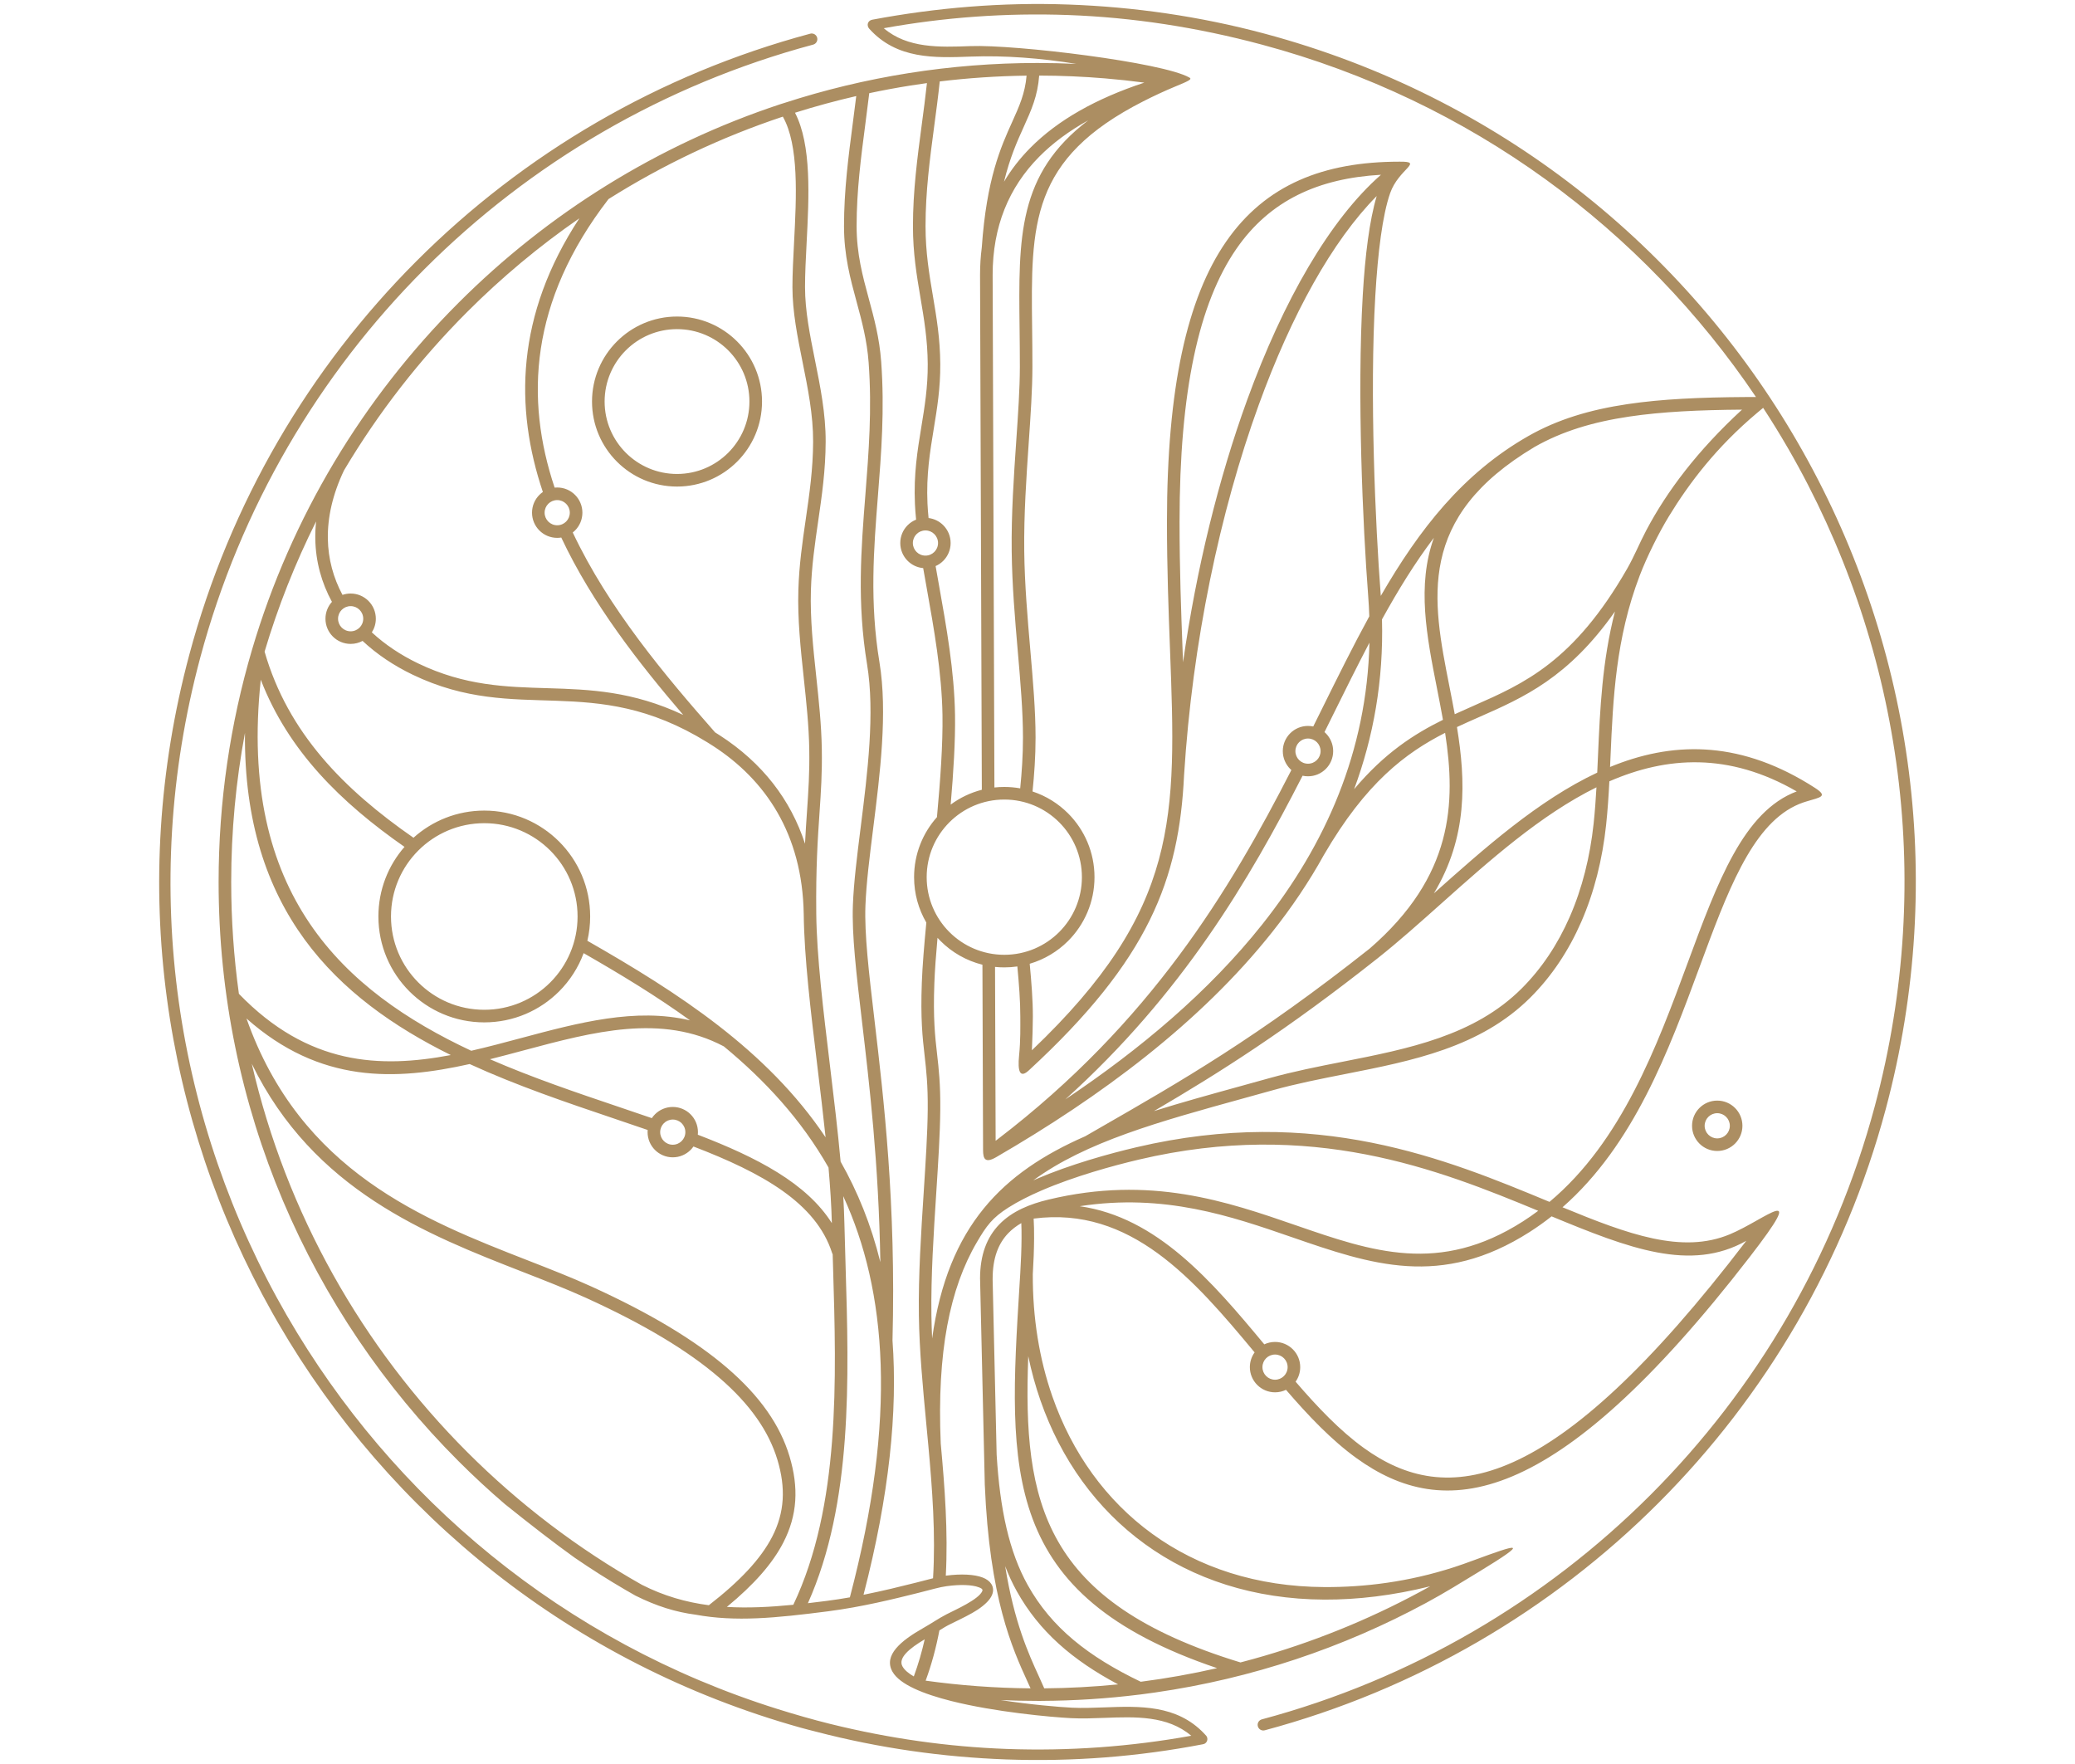 <?xml version="1.0" encoding="UTF-8"?> <svg xmlns="http://www.w3.org/2000/svg" width="260" height="221" viewBox="0 0 260 221" fill="none"> <path d="M125.839 119.621C123.154 119.621 120.722 118.532 118.962 116.773C117.202 115.013 116.114 112.581 116.114 109.896C116.114 107.21 117.202 104.779 118.962 103.019C120.722 101.259 123.154 100.17 125.839 100.17C128.525 100.17 130.956 101.259 132.716 103.019C134.476 104.779 135.564 107.21 135.564 109.896C135.564 112.581 134.476 115.013 132.716 116.773C130.956 118.532 128.525 119.621 125.839 119.621ZM158.111 215.408C157.732 215.509 157.507 215.897 157.609 216.275C157.71 216.654 158.099 216.879 158.477 216.777C177.463 211.69 194.37 201.733 207.802 188.301C221.233 174.869 231.191 157.962 236.279 138.976C244.142 109.63 239.365 79.874 225.286 55.487L224.673 55.839L225.287 55.484C225.279 55.469 225.269 55.454 225.259 55.439C211.177 31.075 187.807 12.079 158.477 4.22L158.477 4.22H158.477C150.29 2.026 142.054 0.867 133.921 0.57C125.567 0.266 117.32 0.963 109.295 2.468C108.727 2.574 108.539 3.181 108.925 3.608C112.38 7.435 117.086 7.26 121.661 7.09C125.893 6.932 130.495 7.289 134.864 8.006C133.251 7.93 131.629 7.891 130 7.891C124.524 7.891 119.137 8.325 113.872 9.158C108.508 10.007 103.287 11.269 98.242 12.91C98.202 12.92 97.825 13.035 97.816 13.042C82.425 18.122 68.646 26.743 57.446 37.944C45.501 49.889 36.488 64.766 31.578 81.401L31.571 81.424C28.853 90.642 27.392 100.4 27.392 110.499C27.392 138.833 38.877 164.485 57.446 183.053C59.315 184.923 61.257 186.72 63.265 188.441C66.626 191.136 69.488 193.351 72.013 195.16C74.064 196.567 76.168 197.901 78.322 199.16H78.322L78.326 199.162C78.755 199.412 79.185 199.659 79.617 199.904C82.286 201.234 84.664 201.967 87.154 202.292C92.184 203.213 97.209 202.711 103.737 201.872C108.03 201.32 112.047 200.316 115.091 199.556C116.869 199.112 117.674 198.85 118.624 198.72C120.37 198.482 121.82 198.546 122.646 198.862C122.851 198.94 123.196 199.06 123.086 199.326C122.639 200.398 119.679 201.687 118.605 202.244C117.532 202.8 116.827 203.319 115.683 203.967C112.896 205.545 110.662 207.378 111.829 209.438C112.741 211.048 115.732 212.236 119.186 213.108C124.673 214.493 131.705 215.132 134.249 215.259C135.589 215.326 136.982 215.274 138.387 215.221C142.282 215.076 146.277 214.927 149.263 217.461C141.716 218.825 133.966 219.399 126.128 219.113C118.811 218.846 111.424 217.806 104.041 215.982C101.845 215.439 99.596 214.79 97.446 214.117C70.574 205.696 49.145 187.651 35.963 164.842C35.956 164.829 35.95 164.816 35.942 164.803L35.941 164.804L35.94 164.803L35.939 164.804C22.042 140.733 17.329 111.359 25.092 82.388C30.113 63.649 39.942 46.96 53.202 33.701C66.462 20.441 83.151 10.611 101.889 5.59C102.268 5.489 102.493 5.1 102.391 4.722C102.29 4.343 101.902 4.119 101.523 4.22C82.537 9.307 65.629 19.265 52.198 32.697C38.767 46.129 28.808 63.036 23.721 82.022C15.971 110.947 20.501 140.271 34.115 164.458C34.852 165.769 34.506 165.153 34.862 165.768C48.765 189.701 71.646 208.426 100.334 216.452C100.981 216.633 101.611 216.785 102.255 216.953C110.204 219.025 118.183 220.14 126.079 220.428C134.433 220.732 142.687 220.073 150.706 218.53C150.835 218.514 150.961 218.46 151.066 218.367C151.298 218.16 151.349 217.826 151.208 217.563C151.176 217.504 151.169 217.482 150.875 217.174C147.44 213.568 142.827 213.741 138.339 213.908C136.971 213.959 135.615 214.01 134.318 213.945C132.678 213.863 129.147 213.566 125.398 212.992C126.924 213.059 128.458 213.093 130 213.093H130.189C130.28 213.109 130.374 213.109 130.468 213.092C134.642 213.073 138.757 212.805 142.799 212.301L142.801 212.304C143.448 212.222 144.094 212.135 144.739 212.041C156.876 210.294 168.324 206.422 178.699 200.815C181.039 199.55 183.042 198.303 185.329 196.909C191.925 192.889 190.167 193.446 184.631 195.488C183.818 195.787 183.016 196.077 182.217 196.336C176.459 198.201 170.968 198.858 165.951 198.834C157.464 198.793 150.173 196.364 144.389 192.173C138.608 187.984 134.326 182.028 131.854 174.93C130.232 170.271 129.388 165.12 129.41 159.653V159.651C129.504 158.125 129.565 156.549 129.573 155.132C129.579 154.216 129.562 153.376 129.517 152.67C141.675 151.086 149.603 160.28 157.205 169.433C156.83 169.952 156.609 170.59 156.609 171.279C156.609 172.15 156.962 172.939 157.533 173.51C158.104 174.081 158.893 174.435 159.764 174.435C160.256 174.435 160.723 174.322 161.138 174.121C163.955 177.39 166.829 180.414 169.976 182.686C180.898 190.571 194.679 189.271 219.235 157.487C226.74 147.773 221.209 152.782 216.746 154.639C210.764 157.127 204.028 154.651 195.785 151.251C204.744 143.4 209.106 131.583 212.94 121.195C216.402 111.814 219.422 103.636 224.928 100.959C225.25 100.802 225.58 100.665 225.919 100.547C226.057 100.499 226.196 100.455 226.337 100.413C228.146 99.872 229.067 99.789 227.443 98.724C227.163 98.54 226.88 98.366 226.6 98.195C217.522 92.663 209.302 92.971 201.743 96.089C201.763 95.633 201.784 95.176 201.804 94.717C202.118 87.538 202.45 79.983 205.459 72.109C206.344 69.79 207.84 66.774 209.109 64.694C211.692 60.461 215.104 55.99 220.135 51.756C220.429 51.509 220.693 51.289 220.925 51.096C222.007 52.755 223.046 54.441 224.037 56.155C224.044 56.169 224.051 56.182 224.058 56.194L224.059 56.194L224.06 56.194L224.061 56.194C237.958 80.265 242.672 109.638 234.909 138.609C229.887 157.348 220.058 174.037 206.798 187.297C193.538 200.556 176.85 210.387 158.111 215.408ZM158.114 5.591C184.439 12.645 205.9 28.79 220.027 49.742C219.874 49.74 219.71 49.738 219.535 49.739C219.263 49.74 218.993 49.741 218.725 49.742C213.095 49.775 208.235 49.989 203.937 50.629C199.19 51.335 195.136 52.56 191.504 54.629C183.34 59.279 177.861 66.269 173.015 74.655C173.012 74.606 173.009 74.557 173.005 74.508C172.338 65.854 171.601 49.432 172.329 37.046C172.65 31.587 173.228 26.949 174.184 24.206C175.257 21.125 178.488 20.222 175.344 20.255C165.865 20.259 158.569 23.125 153.621 30.29C148.746 37.352 146.222 48.581 146.222 65.383C146.222 71.263 146.422 76.578 146.605 81.403C147.395 102.372 147.828 113.935 129.297 131.584C129.367 129.999 129.416 128.542 129.418 127.381C129.421 125.281 129.239 123.045 129.024 120.743C130.865 120.203 132.511 119.208 133.832 117.888C135.877 115.842 137.142 113.016 137.142 109.895C137.142 106.774 135.877 103.948 133.832 101.903C132.596 100.668 131.076 99.717 129.378 99.158C129.594 97.034 129.757 94.811 129.757 92.407C129.757 89.036 129.437 85.329 129.099 81.429C128.753 77.427 128.389 73.221 128.339 69.056C128.284 64.454 128.606 59.764 128.903 55.437C129.139 52.003 129.359 48.797 129.362 45.966C129.365 44.278 129.345 42.67 129.327 41.13C129.17 28.063 129.072 19.906 143.259 12.69C144.554 12.031 145.896 11.406 147.238 10.849C148.814 10.195 149.462 9.931 149.026 9.715C145.722 7.806 127.227 5.567 121.613 5.776C117.718 5.921 113.722 6.07 110.737 3.536C118.284 2.171 126.034 1.598 133.872 1.884C141.899 2.177 150.014 3.42 158.111 5.59L158.114 5.591ZM114.501 210.03C113.83 209.643 113.338 209.227 113.086 208.781C112.492 207.734 113.924 206.529 115.867 205.379C115.512 206.954 115.063 208.506 114.501 210.03ZM117.706 204.264C118.15 203.982 118.593 203.71 119.179 203.426C120.496 202.785 121.689 202.205 122.471 201.687C123.482 201.017 124.065 200.391 124.298 199.832C124.514 199.316 124.47 198.849 124.207 198.438C123.987 198.093 123.613 197.824 123.114 197.633C122.101 197.245 120.442 197.15 118.51 197.406C118.802 191.951 118.384 186.373 117.875 180.839C117.387 169.356 119.019 161.409 122.398 155.638C123.606 153.575 124.323 152.579 126.35 151.29C127.553 150.525 128.974 149.811 130.492 149.155C134.641 147.364 139.484 146.034 142.728 145.272C164.344 140.192 180.214 146.504 192.74 151.694C192.126 152.154 191.492 152.595 190.836 153.014C180.35 159.719 171.916 156.805 162.405 153.52C153.722 150.52 144.168 147.219 131.363 150.291C129.118 150.83 126.839 151.711 125.204 153.407C123.673 154.995 122.801 157.173 122.801 160.21C122.801 160.239 122.803 160.268 122.806 160.297L123.393 185.894C123.391 185.921 123.39 185.949 123.391 185.977H123.394C123.986 200.256 126.853 206.535 128.736 210.659C128.872 210.956 129.003 211.242 129.128 211.522C124.671 211.484 120.284 211.157 115.984 210.559C116.742 208.5 117.302 206.397 117.706 204.264ZM116.912 197.73C116.35 197.872 115.681 198.054 114.771 198.281C112.896 198.75 110.648 199.311 108.201 199.799C111.445 187.286 112.481 176.815 111.831 167.937C112.285 150.79 110.732 137.62 109.572 127.783C108.866 121.79 108.306 117.042 108.44 113.452C108.544 110.667 108.96 107.361 109.402 103.849C110.27 96.958 111.237 89.279 110.198 82.974C108.956 75.447 109.477 68.824 110.006 62.102C110.428 56.747 110.854 51.331 110.413 45.305C110.195 42.332 109.526 39.868 108.861 37.423C108.094 34.6 107.334 31.802 107.334 28.328C107.334 23.911 107.88 19.731 108.425 15.567C108.597 14.248 108.769 12.931 108.918 11.674C110.636 11.309 112.37 10.987 114.119 10.71C114.792 10.604 115.468 10.504 116.147 10.411C115.958 12.157 115.728 13.882 115.499 15.606C114.946 19.759 114.394 23.912 114.394 28.328C114.394 31.734 114.868 34.542 115.341 37.331C115.785 39.957 116.227 42.567 116.246 45.61C116.265 48.495 115.857 50.977 115.446 53.477C114.962 56.426 114.473 59.4 114.643 63.145C114.671 63.774 114.721 64.426 114.789 65.101C114.389 65.261 114.029 65.5 113.729 65.8C113.158 66.371 112.805 67.16 112.805 68.032C112.805 68.903 113.158 69.692 113.729 70.263C114.237 70.771 114.918 71.107 115.676 71.175C115.818 71.995 115.968 72.831 116.12 73.683C117.021 78.731 118.014 84.29 118.094 89.602C118.149 93.198 117.832 97.712 117.401 102.375C115.619 104.373 114.536 107.007 114.536 109.895C114.536 111.97 115.096 113.914 116.071 115.585C115.798 118.413 115.585 120.987 115.506 123.094C115.335 127.677 115.594 129.955 115.853 132.234C116.063 134.083 116.274 135.932 116.246 139.017C116.22 141.954 115.988 145.541 115.743 149.345C115.416 154.39 115.065 159.82 115.136 164.795C115.199 169.223 115.631 173.783 116.067 178.393C116.147 179.242 116.228 180.093 116.306 180.945L116.309 180.967C116.824 186.58 117.246 192.236 116.912 197.73ZM106.49 200.121C105.536 200.289 104.56 200.441 103.569 200.568C102.777 200.67 101.998 200.766 101.232 200.855C106.843 188.299 106.377 172.706 105.954 158.655C105.898 156.826 105.844 155.024 105.805 153.292C105.779 152.183 105.729 151.038 105.66 149.863C111.109 161.702 112.442 177.54 106.49 200.121ZM99.405 201.051C96.475 201.34 93.722 201.478 91.076 201.32C94.464 198.53 96.776 195.917 98.141 193.276C99.93 189.816 100.098 186.352 98.924 182.444C97.767 178.593 95.255 174.943 91.148 171.407C87.1 167.921 81.494 164.539 74.093 161.173C71.621 160.049 68.939 159.002 66.146 157.911C53.123 152.829 37.654 146.79 30.886 127.602C40.132 135.798 49.568 135.375 58.847 133.307C64.791 136.031 71.068 138.153 77.033 140.167C78.427 140.638 79.804 141.103 81.155 141.569C81.147 141.657 81.143 141.748 81.143 141.839C81.143 142.71 81.497 143.499 82.068 144.07C82.639 144.641 83.428 144.994 84.299 144.994C85.17 144.994 85.959 144.641 86.53 144.07C86.663 143.937 86.784 143.792 86.892 143.638C95.508 146.939 102.26 150.701 104.268 156.994C104.285 157.048 104.308 157.1 104.335 157.147C104.351 157.663 104.366 158.179 104.382 158.698C104.809 172.889 105.281 188.676 99.405 201.051L99.405 201.051ZM88.819 201.108C85.951 200.733 83.189 199.946 80.436 198.553C72.397 194.019 65.041 188.417 58.561 181.937C45.412 168.788 35.871 152.031 31.55 133.279C39.288 149.116 53.462 154.652 65.573 159.378C68.344 160.46 71.005 161.499 73.445 162.609C80.709 165.912 86.19 169.213 90.119 172.596C93.988 175.927 96.344 179.332 97.414 182.894C98.468 186.401 98.326 189.492 96.743 192.555C95.319 195.307 92.735 198.069 88.819 201.108ZM84.831 59.38C87.337 59.38 89.605 58.364 91.247 56.723C92.888 55.081 93.904 52.813 93.904 50.308C93.904 47.802 92.888 45.534 91.247 43.892C89.605 42.251 87.337 41.235 84.831 41.235C82.326 41.235 80.058 42.251 78.416 43.892C76.775 45.534 75.759 47.802 75.759 50.308C75.759 52.813 76.775 55.081 78.416 56.723C80.058 58.364 82.326 59.38 84.831 59.38ZM92.362 57.838C90.435 59.766 87.772 60.958 84.831 60.958C81.891 60.958 79.228 59.766 77.301 57.838C75.373 55.911 74.181 53.248 74.181 50.308C74.181 47.367 75.373 44.704 77.301 42.777C79.228 40.85 81.891 39.657 84.831 39.657C87.772 39.657 90.435 40.85 92.362 42.777C94.29 44.704 95.482 47.367 95.482 50.308C95.482 53.248 94.29 55.911 92.362 57.838ZM215.172 142.621C214.736 142.621 214.342 142.444 214.056 142.158C213.771 141.873 213.594 141.478 213.594 141.043C213.594 140.607 213.771 140.212 214.056 139.927C214.342 139.641 214.736 139.465 215.172 139.465C215.608 139.465 216.002 139.641 216.288 139.927C216.573 140.212 216.75 140.607 216.75 141.043C216.75 141.479 216.573 141.873 216.288 142.158C216.002 142.444 215.608 142.621 215.172 142.621ZM217.403 143.274C217.974 142.703 218.328 141.914 218.328 141.043C218.328 140.171 217.974 139.382 217.403 138.811C216.832 138.24 216.044 137.887 215.172 137.887C214.301 137.887 213.512 138.24 212.941 138.811C212.37 139.382 212.017 140.171 212.017 141.043C212.017 141.914 212.37 142.703 212.941 143.274C213.512 143.845 214.301 144.198 215.172 144.198C216.044 144.198 216.832 143.845 217.403 143.274ZM60.681 126.509C57.453 126.509 54.531 125.201 52.416 123.086C50.3 120.971 48.992 118.048 48.992 114.821C48.992 111.593 50.3 108.67 52.416 106.555C54.531 104.44 57.453 103.132 60.681 103.132C63.909 103.132 66.831 104.44 68.946 106.555C71.061 108.67 72.37 111.593 72.37 114.821C72.37 118.048 71.061 120.971 68.946 123.086C66.831 125.201 63.909 126.509 60.681 126.509ZM70.062 124.201C71.404 122.859 72.46 121.23 73.131 119.414C77.7 122.033 82.226 124.771 86.464 127.835C79.624 126.219 72.507 128.123 65.24 130.067C63.186 130.617 61.12 131.17 59.046 131.643C43.077 124.162 29.816 112.057 32.675 85.157C36.129 94.091 42.724 100.548 50.684 106.099C48.648 108.431 47.414 111.482 47.414 114.821C47.414 118.484 48.899 121.801 51.3 124.202C53.701 126.602 57.018 128.087 60.681 128.087C64.344 128.087 67.661 126.602 70.062 124.201ZM73.597 117.864C73.826 116.887 73.948 115.868 73.948 114.821C73.948 111.157 72.463 107.84 70.062 105.439C67.661 103.039 64.344 101.553 60.681 101.553C57.271 101.553 54.16 102.841 51.81 104.956C43.111 98.919 36.083 91.831 33.153 81.64C34.838 75.978 37.005 70.524 39.608 65.326C39.528 66.074 39.495 66.811 39.508 67.534C39.556 70.388 40.299 73.032 41.593 75.402C41.088 75.962 40.781 76.703 40.781 77.516C40.781 78.387 41.134 79.176 41.705 79.747C42.276 80.318 43.065 80.671 43.936 80.671C44.477 80.671 44.986 80.535 45.431 80.296C47.217 81.965 49.339 83.389 51.702 84.525C64.945 90.892 74.134 84.055 88.601 92.985C88.646 93.02 88.694 93.05 88.744 93.074C88.946 93.199 89.148 93.327 89.351 93.458C95.891 97.69 100.538 104.462 100.707 114.49L100.708 114.499C100.765 119.924 101.587 126.721 102.425 133.654C102.783 136.609 103.143 139.589 103.448 142.488C96.114 131.537 84.969 124.364 73.597 117.864ZM84.299 143.416C83.863 143.416 83.468 143.24 83.183 142.954C82.897 142.669 82.721 142.274 82.721 141.839C82.721 141.403 82.897 141.008 83.183 140.723C83.468 140.437 83.863 140.261 84.299 140.261C84.734 140.261 85.129 140.437 85.414 140.723C85.7 141.008 85.876 141.403 85.876 141.839C85.876 142.274 85.7 142.669 85.414 142.954C85.129 143.24 84.734 143.416 84.299 143.416ZM87.438 142.162C87.449 142.056 87.454 141.948 87.454 141.839C87.454 140.967 87.101 140.178 86.53 139.607C85.959 139.036 85.17 138.683 84.299 138.683C83.427 138.683 82.638 139.036 82.067 139.607C81.922 139.753 81.79 139.912 81.675 140.084C80.317 139.616 78.933 139.148 77.532 138.675C72.246 136.89 66.708 135.018 61.392 132.703C62.815 132.347 64.234 131.968 65.647 131.589C74.389 129.251 82.904 126.973 90.699 131.097C95.852 135.349 100.394 140.26 103.814 146.27C104.027 148.711 104.179 151.056 104.231 153.236C101.088 148.261 94.92 145.027 87.438 142.162ZM43.936 79.093C43.501 79.093 43.106 78.917 42.821 78.632C42.535 78.346 42.359 77.951 42.359 77.516C42.359 77.08 42.535 76.686 42.821 76.4C43.106 76.115 43.501 75.938 43.936 75.938C44.372 75.938 44.767 76.115 45.052 76.4C45.338 76.686 45.514 77.08 45.514 77.516C45.514 77.951 45.338 78.346 45.052 78.632C44.767 78.917 44.372 79.093 43.936 79.093ZM46.591 79.223C46.908 78.731 47.092 78.145 47.092 77.516C47.092 76.644 46.739 75.856 46.168 75.284C45.597 74.713 44.808 74.36 43.936 74.36C43.578 74.36 43.235 74.42 42.914 74.529C41.775 72.404 41.122 70.046 41.079 67.509C41.034 64.837 41.662 61.958 43.103 58.933C47.421 51.672 52.623 44.998 58.561 39.059C62.871 34.749 67.568 30.828 72.597 27.35C64.621 39.502 64.477 51.098 68.021 61.637C67.866 61.745 67.721 61.866 67.588 61.999C67.017 62.57 66.663 63.359 66.663 64.23C66.663 65.102 67.017 65.891 67.588 66.462C68.159 67.033 68.948 67.386 69.819 67.386C69.992 67.386 70.161 67.372 70.327 67.345C74.23 75.644 80.092 83.137 85.61 89.569C72.904 83.583 64.176 88.78 52.38 83.108C50.2 82.059 48.241 80.752 46.591 79.223ZM69.819 65.808C69.383 65.808 68.989 65.632 68.703 65.346C68.418 65.061 68.241 64.666 68.241 64.23C68.241 63.794 68.418 63.4 68.703 63.115C68.989 62.829 69.383 62.653 69.819 62.653C70.255 62.653 70.649 62.829 70.935 63.115C71.22 63.4 71.397 63.794 71.397 64.23C71.397 64.666 71.22 65.061 70.935 65.346C70.649 65.632 70.255 65.808 69.819 65.808ZM72.05 66.462C72.621 65.891 72.975 65.102 72.975 64.23C72.975 63.359 72.621 62.57 72.05 61.999C71.479 61.428 70.69 61.075 69.819 61.075C69.71 61.075 69.602 61.08 69.496 61.091C65.799 50.051 66.328 37.797 76.247 24.941C83.028 20.672 90.352 17.187 98.091 14.613C100.127 18.216 99.795 24.623 99.496 30.387C99.393 32.381 99.293 34.3 99.293 35.971C99.293 39.051 99.925 42.188 100.568 45.386C101.225 48.65 101.896 51.981 101.885 55.324C101.874 58.786 101.416 61.929 100.959 65.076C100.545 67.917 100.131 70.761 100.036 73.916C99.925 77.59 100.319 81.265 100.713 84.951C101.032 87.928 101.351 90.914 101.401 93.853C101.452 96.801 101.293 99.117 101.114 101.735C101.03 102.958 100.942 104.247 100.869 105.702C99.072 100.201 95.551 95.596 90.208 92.139C90.004 92.007 89.802 91.88 89.601 91.754C83.43 84.739 76.255 76.232 71.767 66.713C71.867 66.635 71.961 66.551 72.05 66.462L72.05 66.462ZM115.96 69.609C115.524 69.609 115.129 69.433 114.844 69.147C114.559 68.862 114.382 68.467 114.382 68.032C114.382 67.596 114.559 67.201 114.844 66.916C115.129 66.631 115.524 66.454 115.96 66.454C116.395 66.454 116.79 66.631 117.075 66.916C117.361 67.201 117.537 67.596 117.537 68.032C117.537 68.467 117.361 68.862 117.075 69.147C116.79 69.433 116.395 69.609 115.96 69.609ZM118.191 70.263C118.762 69.692 119.115 68.903 119.115 68.032C119.115 67.16 118.762 66.371 118.191 65.8C117.707 65.316 117.066 64.989 116.351 64.9C116.287 64.267 116.241 63.658 116.214 63.077C116.052 59.495 116.528 56.6 116.999 53.73C117.42 51.17 117.837 48.629 117.817 45.604C117.797 42.411 117.347 39.75 116.893 37.072C116.434 34.356 115.971 31.621 115.971 28.328C115.971 23.975 116.514 19.892 117.057 15.81C117.306 13.948 117.553 12.087 117.751 10.203C121.319 9.772 124.949 9.526 128.633 9.477C128.439 11.708 127.711 13.32 126.84 15.248C125.411 18.407 123.62 22.372 123.017 31.016C122.873 32.118 122.801 33.26 122.801 34.443L123.024 98.945C121.594 99.312 120.274 99.951 119.121 100.804C119.474 96.716 119.714 92.806 119.666 89.583C119.583 84.101 118.581 78.496 117.672 73.405C117.522 72.561 117.373 71.731 117.233 70.92C117.592 70.761 117.917 70.537 118.191 70.263ZM163.893 95.68C163.457 95.68 163.062 95.504 162.777 95.218C162.491 94.933 162.315 94.538 162.315 94.103C162.315 93.667 162.491 93.272 162.777 92.987C163.062 92.701 163.457 92.525 163.893 92.525C164.329 92.525 164.723 92.701 165.009 92.987C165.294 93.272 165.471 93.667 165.471 94.103C165.471 94.538 165.294 94.933 165.009 95.218C164.723 95.504 164.329 95.68 163.893 95.68ZM166.124 96.334C166.695 95.763 167.048 94.974 167.048 94.103C167.048 93.231 166.695 92.442 166.124 91.871C166.071 91.819 166.017 91.768 165.961 91.719C166.311 91.012 166.659 90.309 167.005 89.611C168.559 86.47 170.064 83.427 171.593 80.517C171.273 94.151 166.095 105.813 158.168 115.804C151.481 124.232 142.835 131.481 133.49 137.731C148.135 124.526 156.511 110.29 163.214 97.185C163.433 97.233 163.66 97.258 163.893 97.258C164.764 97.258 165.553 96.905 166.124 96.334ZM164.552 91.016C164.34 90.971 164.119 90.947 163.893 90.947C163.022 90.947 162.233 91.3 161.662 91.871C161.09 92.442 160.737 93.231 160.737 94.103C160.737 94.974 161.091 95.763 161.662 96.334C161.71 96.382 161.759 96.428 161.81 96.473C154.112 111.521 144.19 128.062 125.015 142.723C124.964 142.762 124.875 142.83 124.754 142.922L124.679 121.139C125.06 121.178 125.447 121.198 125.839 121.198C126.395 121.198 126.942 121.158 127.476 121.08C127.68 123.28 127.849 125.412 127.846 127.38C127.844 128.668 127.889 130.275 127.692 132.246C127.495 134.218 127.787 135.171 128.953 134.065C143.973 120.219 147.747 110.149 148.365 97.116C149.408 80.503 152.842 64.157 157.731 50.7C161.831 39.412 166.942 30.179 172.503 24.561C171.596 27.604 171.049 31.971 170.757 36.953C170.024 49.43 170.764 65.934 171.433 74.625C171.5 75.496 171.546 76.36 171.575 77.217C169.557 80.904 167.615 84.827 165.593 88.915C165.249 89.61 164.902 90.311 164.552 91.016L164.552 91.016ZM159.764 172.856C159.328 172.856 158.934 172.68 158.648 172.394C158.363 172.109 158.186 171.714 158.186 171.278C158.186 170.843 158.363 170.448 158.648 170.163C158.934 169.877 159.328 169.701 159.764 169.701C160.199 169.701 160.594 169.877 160.879 170.163C161.165 170.448 161.341 170.843 161.341 171.278C161.341 171.714 161.165 172.109 160.879 172.394C160.594 172.68 160.199 172.856 159.764 172.856ZM162.34 173.102C162.705 172.587 162.919 171.958 162.919 171.278C162.919 170.407 162.566 169.618 161.995 169.047C161.424 168.476 160.635 168.123 159.764 168.123C159.282 168.123 158.825 168.231 158.416 168.424C151.817 160.478 144.975 152.498 135.289 151.118C145.915 149.486 154.25 152.364 161.894 155.005C171.784 158.422 180.556 161.452 191.68 154.339C192.635 153.728 193.546 153.076 194.416 152.389C204.104 156.401 211.831 159.392 218.812 155.454C194.511 187.293 181.239 188.878 170.894 181.409C167.888 179.24 165.094 176.297 162.34 173.102ZM123.1 120.863L123.18 144.102C123.184 145.163 123.424 145.785 124.819 144.976C137.836 137.429 150.359 128.178 159.401 116.784C161.83 113.721 164.008 110.505 165.876 107.127C171.161 98.03 176.157 94.316 181.074 91.813C182.437 100.632 182.094 109.769 171.631 118.834L171.627 118.837C157.601 129.94 148.014 135.443 137.735 141.343C137.604 141.419 137.485 141.487 137.735 141.343L137.736 141.344C138.048 141.164 137.883 141.259 137.735 141.343L137.736 141.344C137.498 141.481 136.984 141.777 135.976 142.357C125.641 146.886 118.767 153.557 116.798 167.692C116.753 166.712 116.721 165.74 116.707 164.776C116.638 159.897 116.988 154.479 117.314 149.443C117.559 145.646 117.79 142.067 117.817 139.029C117.846 135.823 117.632 133.941 117.418 132.061C117.164 129.831 116.91 127.601 117.077 123.149C117.138 121.529 117.281 119.607 117.472 117.495C117.594 117.629 117.719 117.759 117.846 117.887C119.273 119.313 121.079 120.36 123.1 120.863L123.1 120.863ZM124.601 98.659L124.379 34.443C124.379 28.387 126.396 23.491 130.218 19.63C131.913 17.918 133.965 16.404 136.354 15.076C127.525 21.798 127.617 29.66 127.755 41.148C127.773 42.688 127.792 44.294 127.79 45.965C127.787 48.69 127.567 51.897 127.331 55.332C127.033 59.667 126.711 64.367 126.767 69.074C126.819 73.375 127.182 77.571 127.527 81.564C127.861 85.427 128.179 89.098 128.179 92.407C128.179 94.663 128.032 96.76 127.833 98.767C127.186 98.652 126.519 98.592 125.839 98.592C125.42 98.592 125.007 98.615 124.601 98.659ZM179.203 198.738C172.609 202.415 165.645 205.33 158.446 207.442C157.445 207.736 156.441 208.014 155.431 208.276C130.709 200.725 128.145 188.301 128.843 169.909C129.238 171.817 129.748 173.666 130.368 175.446C132.946 182.851 137.42 189.069 143.464 193.448C149.505 197.826 157.107 200.362 165.945 200.404C170.103 200.424 174.534 199.892 179.203 198.738ZM194.154 150.575L194.082 150.545C181.235 145.216 164.903 138.442 142.37 143.737C139.061 144.514 134.117 145.873 129.869 147.706C129.735 147.764 129.601 147.823 129.468 147.882C136.062 143.056 145.154 140.546 155.985 137.557C157.137 137.24 158.308 136.916 159.498 136.584C162.403 135.774 165.464 135.17 168.527 134.566C177.005 132.895 185.493 131.22 191.766 124.966C194.454 122.285 196.566 119.077 198.127 115.509C199.758 111.781 200.788 107.66 201.249 103.338C201.44 101.548 201.56 99.73 201.656 97.887C208.851 94.763 216.628 94.24 225.129 99.152C218.475 101.648 215.218 110.471 211.461 120.651C207.61 131.086 203.215 142.989 194.154 150.575ZM127.971 153.234C127.996 153.801 128.005 154.441 128.001 155.125C127.993 156.476 127.932 158.026 127.838 159.558L127.749 160.987C126.302 184.374 125.351 199.82 152.503 208.991C149.348 209.712 146.156 210.281 142.938 210.696C136.382 207.55 131.757 203.927 128.778 198.587C126.459 194.427 125.299 189.15 124.881 182.246L124.377 160.26C124.378 160.243 124.379 160.226 124.379 160.209C124.379 157.617 125.089 155.792 126.338 154.497C126.806 154.012 127.354 153.594 127.971 153.234ZM200.135 96.797C192.739 100.269 185.98 106.289 179.668 111.922C183.902 104.87 183.666 97.881 182.559 91.088C183.477 90.656 184.394 90.253 185.309 89.85C190.921 87.379 196.508 84.918 202.355 76.613C200.75 82.848 200.485 88.867 200.232 94.648C200.2 95.368 200.169 96.085 200.135 96.797ZM144.588 139.203C152.809 134.388 161.248 129.056 172.6 120.07C172.621 120.055 172.641 120.04 172.66 120.023L172.665 120.019C175.26 117.962 177.913 115.594 180.65 113.151C186.652 107.795 193.071 102.069 200.039 98.637C199.952 100.167 199.843 101.678 199.684 103.172C199.239 107.339 198.25 111.304 196.685 114.88C195.201 118.271 193.2 121.314 190.657 123.85C184.724 129.766 176.47 131.394 168.225 133.02C165.152 133.625 162.079 134.232 159.079 135.068C157.889 135.4 156.717 135.723 155.566 136.041C151.678 137.114 148.007 138.127 144.588 139.203L144.588 139.203ZM125.948 196.212C126.371 197.319 126.854 198.364 127.404 199.351C130.22 204.4 134.378 207.98 140.099 211.025C137.052 211.328 133.966 211.496 130.846 211.522C130.646 211.057 130.415 210.55 130.166 210.005C128.864 207.155 127.08 203.245 125.948 196.212ZM203.874 71.267C197.202 82.891 190.955 85.642 184.674 88.408C183.877 88.758 183.08 89.11 182.281 89.478C182.067 88.293 181.834 87.114 181.603 85.943C179.462 75.08 177.445 64.848 192.283 55.995C195.729 54.032 199.605 52.865 204.165 52.187C208.255 51.578 212.9 51.363 218.274 51.322C212.687 56.474 208.886 61.517 206.279 66.443C205.428 68.052 204.779 69.69 203.874 71.267ZM180.804 90.181C177.16 91.981 173.478 94.349 169.675 98.87C172.094 92.338 173.369 85.263 173.165 77.596C175.197 73.915 177.31 70.483 179.666 67.38C177.519 73.365 178.765 79.696 180.057 86.245C180.313 87.549 180.572 88.861 180.804 90.181ZM148.237 82.976C148.217 82.439 148.196 81.897 148.176 81.347C147.997 76.601 147.799 71.374 147.799 65.382C147.799 48.914 150.227 37.974 154.915 31.183C159.12 25.092 165.204 22.336 173.036 21.896C166.661 27.478 160.819 37.589 156.251 50.163C152.704 59.927 149.916 71.192 148.237 82.976ZM110.309 158.124C109.155 153.439 107.456 149.275 105.329 145.53C104.977 141.628 104.481 137.525 103.991 133.469C103.155 126.556 102.335 119.779 102.279 114.486V114.485V114.479L102.279 114.474C102.218 108.669 102.467 105.031 102.686 101.84C102.865 99.208 103.025 96.879 102.973 93.828C102.921 90.788 102.6 87.782 102.279 84.784C101.889 81.144 101.501 77.514 101.607 73.959C101.699 70.923 102.109 68.109 102.518 65.297C102.982 62.11 103.445 58.926 103.457 55.324C103.468 51.827 102.782 48.419 102.109 45.077C101.484 41.972 100.871 38.926 100.871 35.971C100.871 34.259 100.968 32.399 101.068 30.467C101.371 24.63 101.706 18.162 99.615 14.123C102.133 13.33 104.692 12.632 107.289 12.035C107.151 13.175 107.008 14.269 106.865 15.363C106.311 19.598 105.755 23.849 105.755 28.328C105.755 32.009 106.544 34.91 107.339 37.835C107.984 40.212 108.635 42.607 108.841 45.415C109.273 51.32 108.851 56.679 108.434 61.978C107.898 68.79 107.37 75.502 108.644 83.226C109.648 89.318 108.697 96.875 107.843 103.657C107.395 107.211 106.974 110.557 106.868 113.396C106.728 117.124 107.294 121.915 108.007 127.961C108.931 135.796 110.105 145.753 110.309 158.124V158.124ZM30.694 91.821C30.485 114.074 42.227 125.119 56.484 132.181C47.59 133.866 38.603 133.47 29.934 124.508C29.299 119.929 28.97 115.252 28.97 110.498C28.97 104.117 29.562 97.874 30.694 91.821ZM125.804 22.767C126.549 19.714 127.472 17.672 128.276 15.894C129.227 13.789 130.02 12.035 130.211 9.468C132.991 9.474 135.74 9.593 138.455 9.82C140.113 9.958 141.756 10.136 143.383 10.352C137.357 12.341 132.552 15.036 129.103 18.52C127.809 19.826 126.707 21.241 125.804 22.767Z" fill="#AC8E62"></path> </svg> 